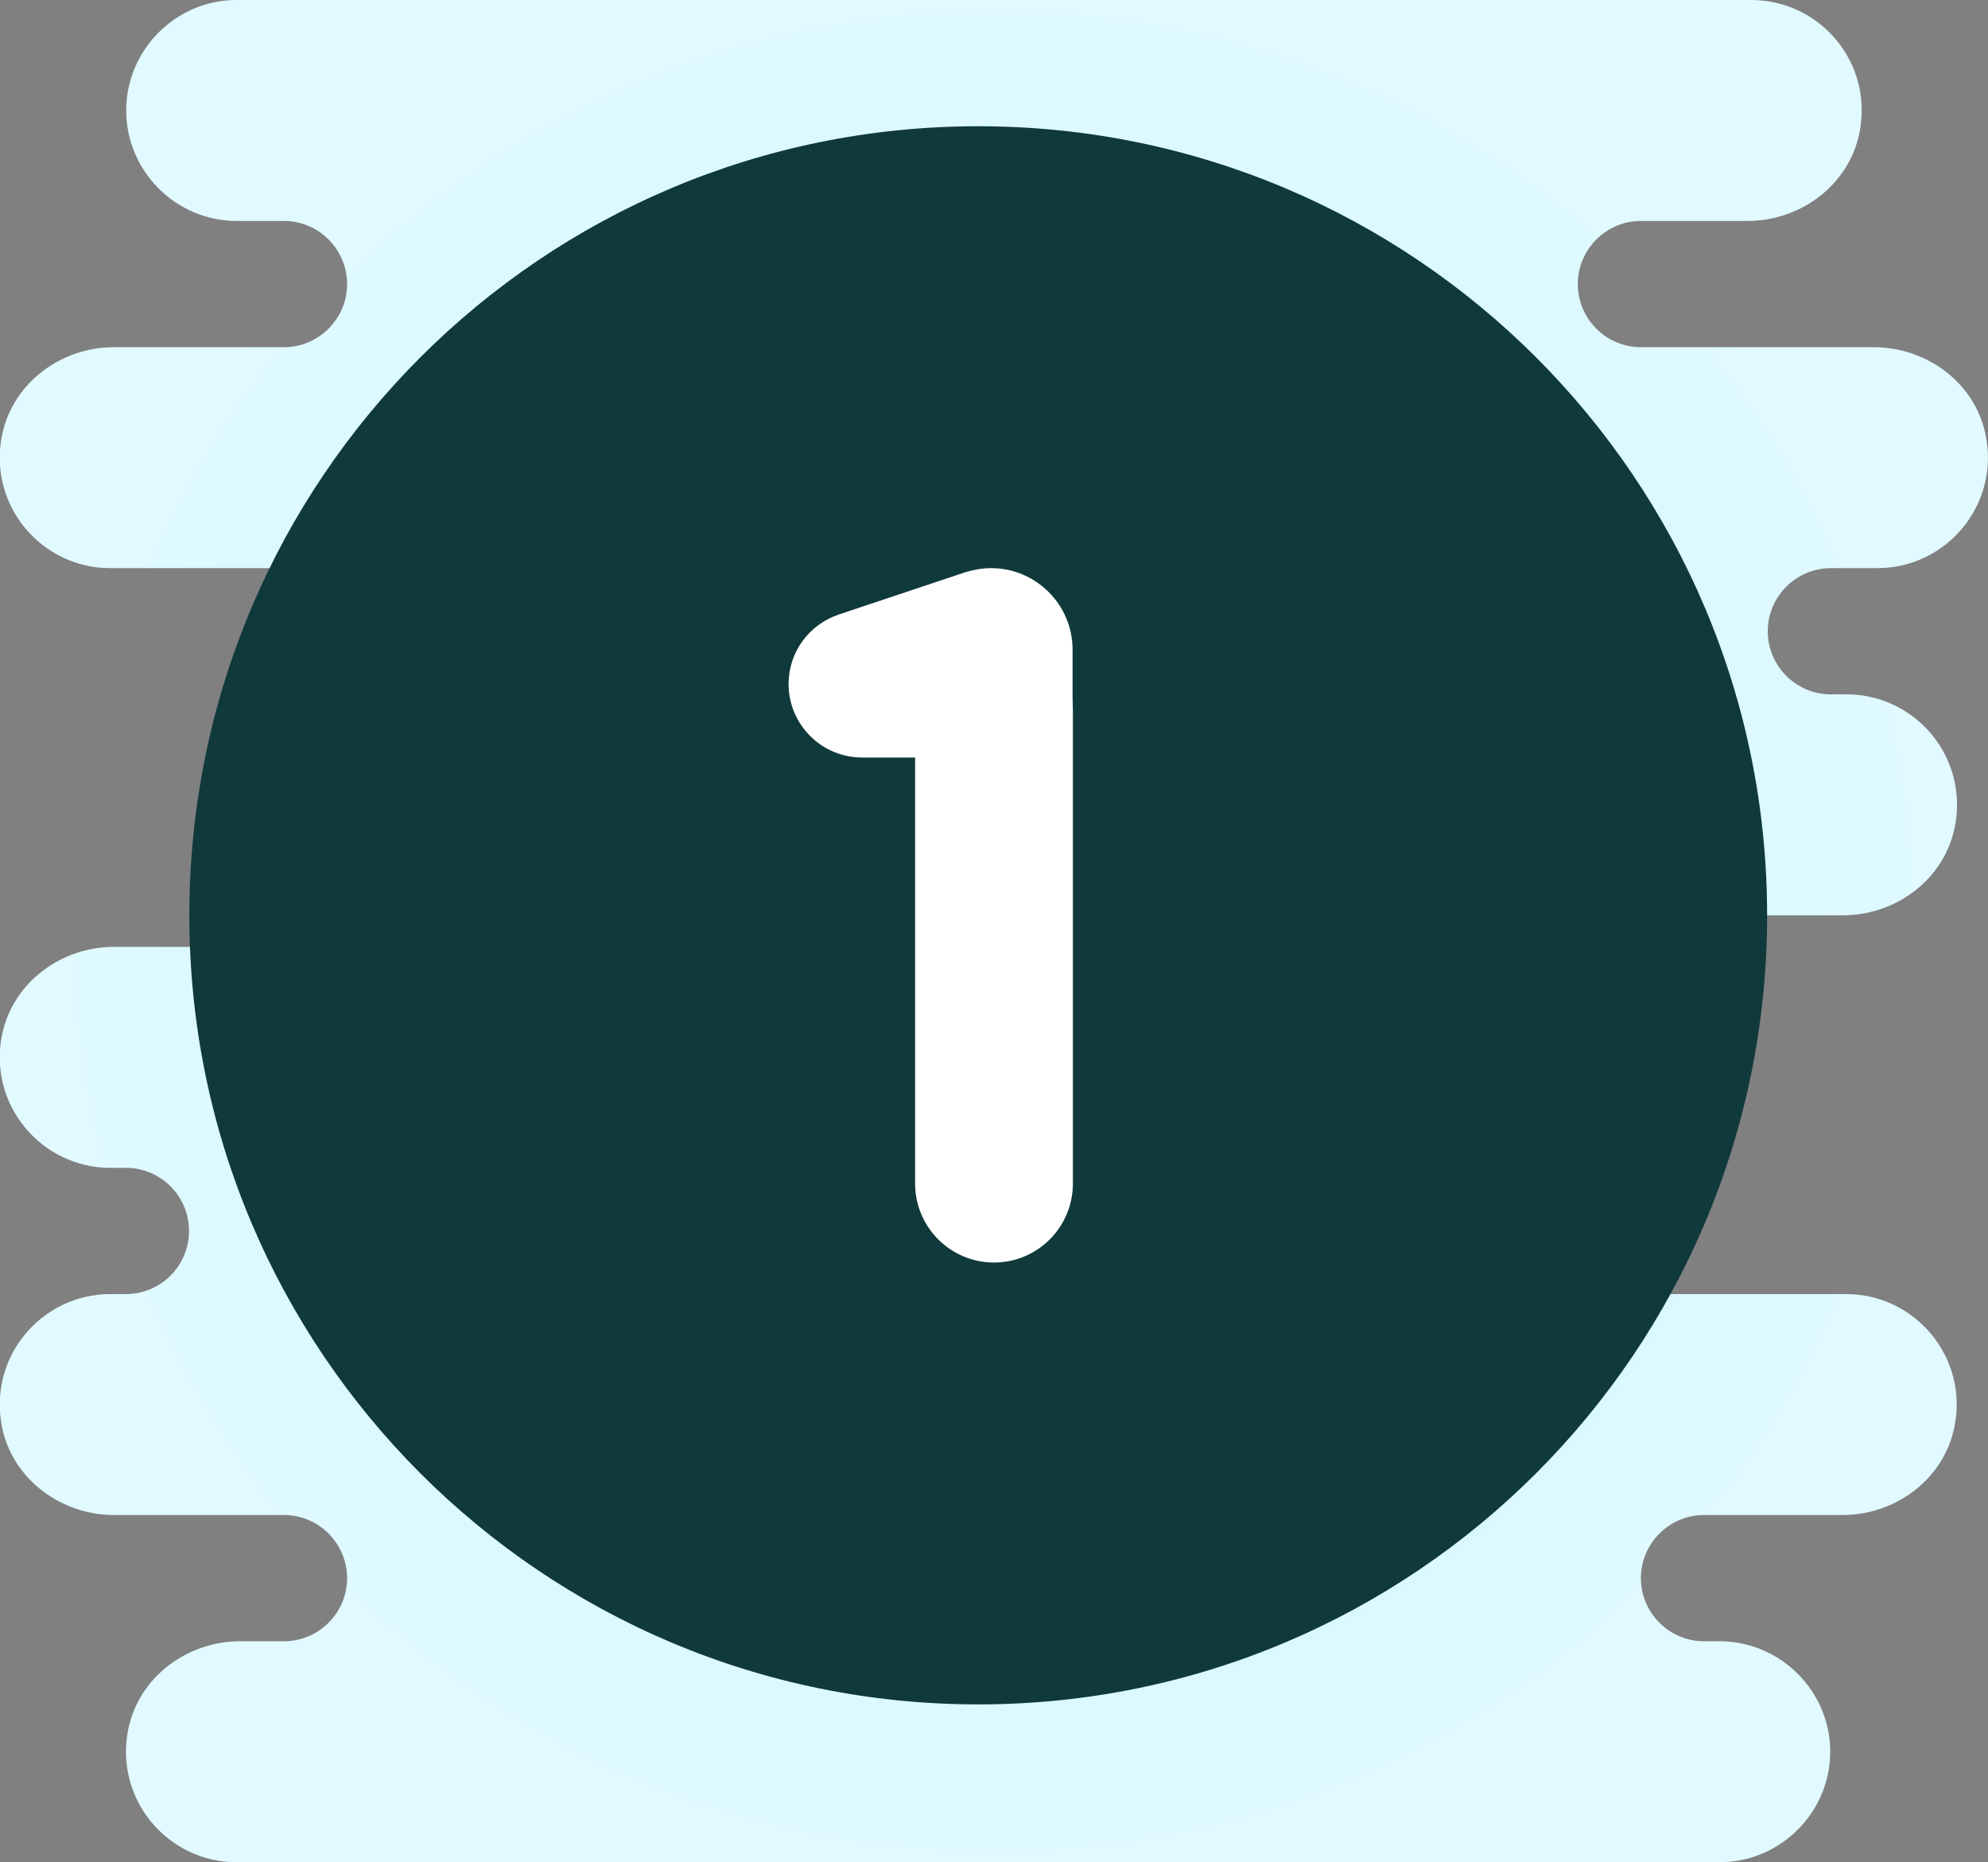 <?xml version="1.0" encoding="UTF-8"?><svg id="a" xmlns="http://www.w3.org/2000/svg" xmlns:xlink="http://www.w3.org/1999/xlink" viewBox="0 0 63 59"><rect x="0" y="0" width="63" height="59" fill="#808080" stroke="none"/><defs><style>.c{fill:url(#b);}.d{fill:#fff;}.e{fill:#10393b;}</style><radialGradient id="b" cx="31.5" cy="30.39" fx="31.5" fy="30.39" r="30.52" gradientTransform="translate(0 59.89) scale(1 -1)" gradientUnits="userSpaceOnUse"><stop offset="0" stop-color="#afeeff"/><stop offset=".19" stop-color="#bbf1ff"/><stop offset=".7" stop-color="#d7f8ff"/><stop offset="1" stop-color="#e1faff"/></radialGradient></defs><path class="c" d="M58,18h1.5c2.17,0,3.89-2,3.42-4.24-.34-1.64-1.87-2.76-3.54-2.76h-7.38c-1.1,0-2-.9-2-2s.9-2,2-2h3.38c1.67,0,3.19-1.12,3.54-2.76,.47-2.25-1.25-4.24-3.42-4.24H7.5c-1.93,0-3.5,1.58-3.5,3.5s1.57,3.5,3.5,3.5h1.5c1.1,0,2,.9,2,2s-.9,2-2,2H3.61c-1.67,0-3.19,1.12-3.54,2.76-.47,2.25,1.25,4.24,3.42,4.24h13.5v12H3.61c-1.67,0-3.19,1.12-3.54,2.76-.47,2.24,1.25,4.24,3.42,4.24h.5c1.11,0,2,.9,2,2s-.89,2-2,2h-.5c-2.17,0-3.89,2-3.42,4.24,.34,1.63,1.87,2.76,3.54,2.76h5.39c1.1,0,2,.9,2,2s-.9,2-2,2h-1.39c-1.67,0-3.19,1.12-3.54,2.76-.47,2.24,1.25,4.24,3.42,4.24H54.5c1.92,0,3.5-1.58,3.5-3.5s-1.58-3.5-3.5-3.5h-.5c-1.1,0-2-.9-2-2s.9-2,2-2h4.39c1.67,0,3.19-1.12,3.54-2.76,.47-2.24-1.25-4.24-3.42-4.24h-12.5v-12h12.39c1.67,0,3.19-1.12,3.54-2.76,.47-2.25-1.25-4.24-3.42-4.24h-.5c-1.1,0-2-.9-2-2s.9-2,2-2Z"/><path class="e" d="M56,29c0,13.81-11.19,25-25,25S6,42.81,6,29,17.19,4,31,4s25,11.19,25,25Z"/><path class="d" d="M31.5,20h0c1.38,0,2.5,1.12,2.5,2.5v15c0,1.38-1.12,2.5-2.5,2.5h0c-1.38,0-2.5-1.12-2.5-2.5v-15c0-1.38,1.12-2.5,2.5-2.5Z"/><path class="d" d="M27.32,24h6.67v-3.42c0-1.42-1.16-2.58-2.58-2.58h0c-.28,0-.55,.05-.82,.13l-4.01,1.34c-.95,.32-1.59,1.2-1.59,2.2h0c0,1.28,1.04,2.33,2.33,2.33Z"/></svg>